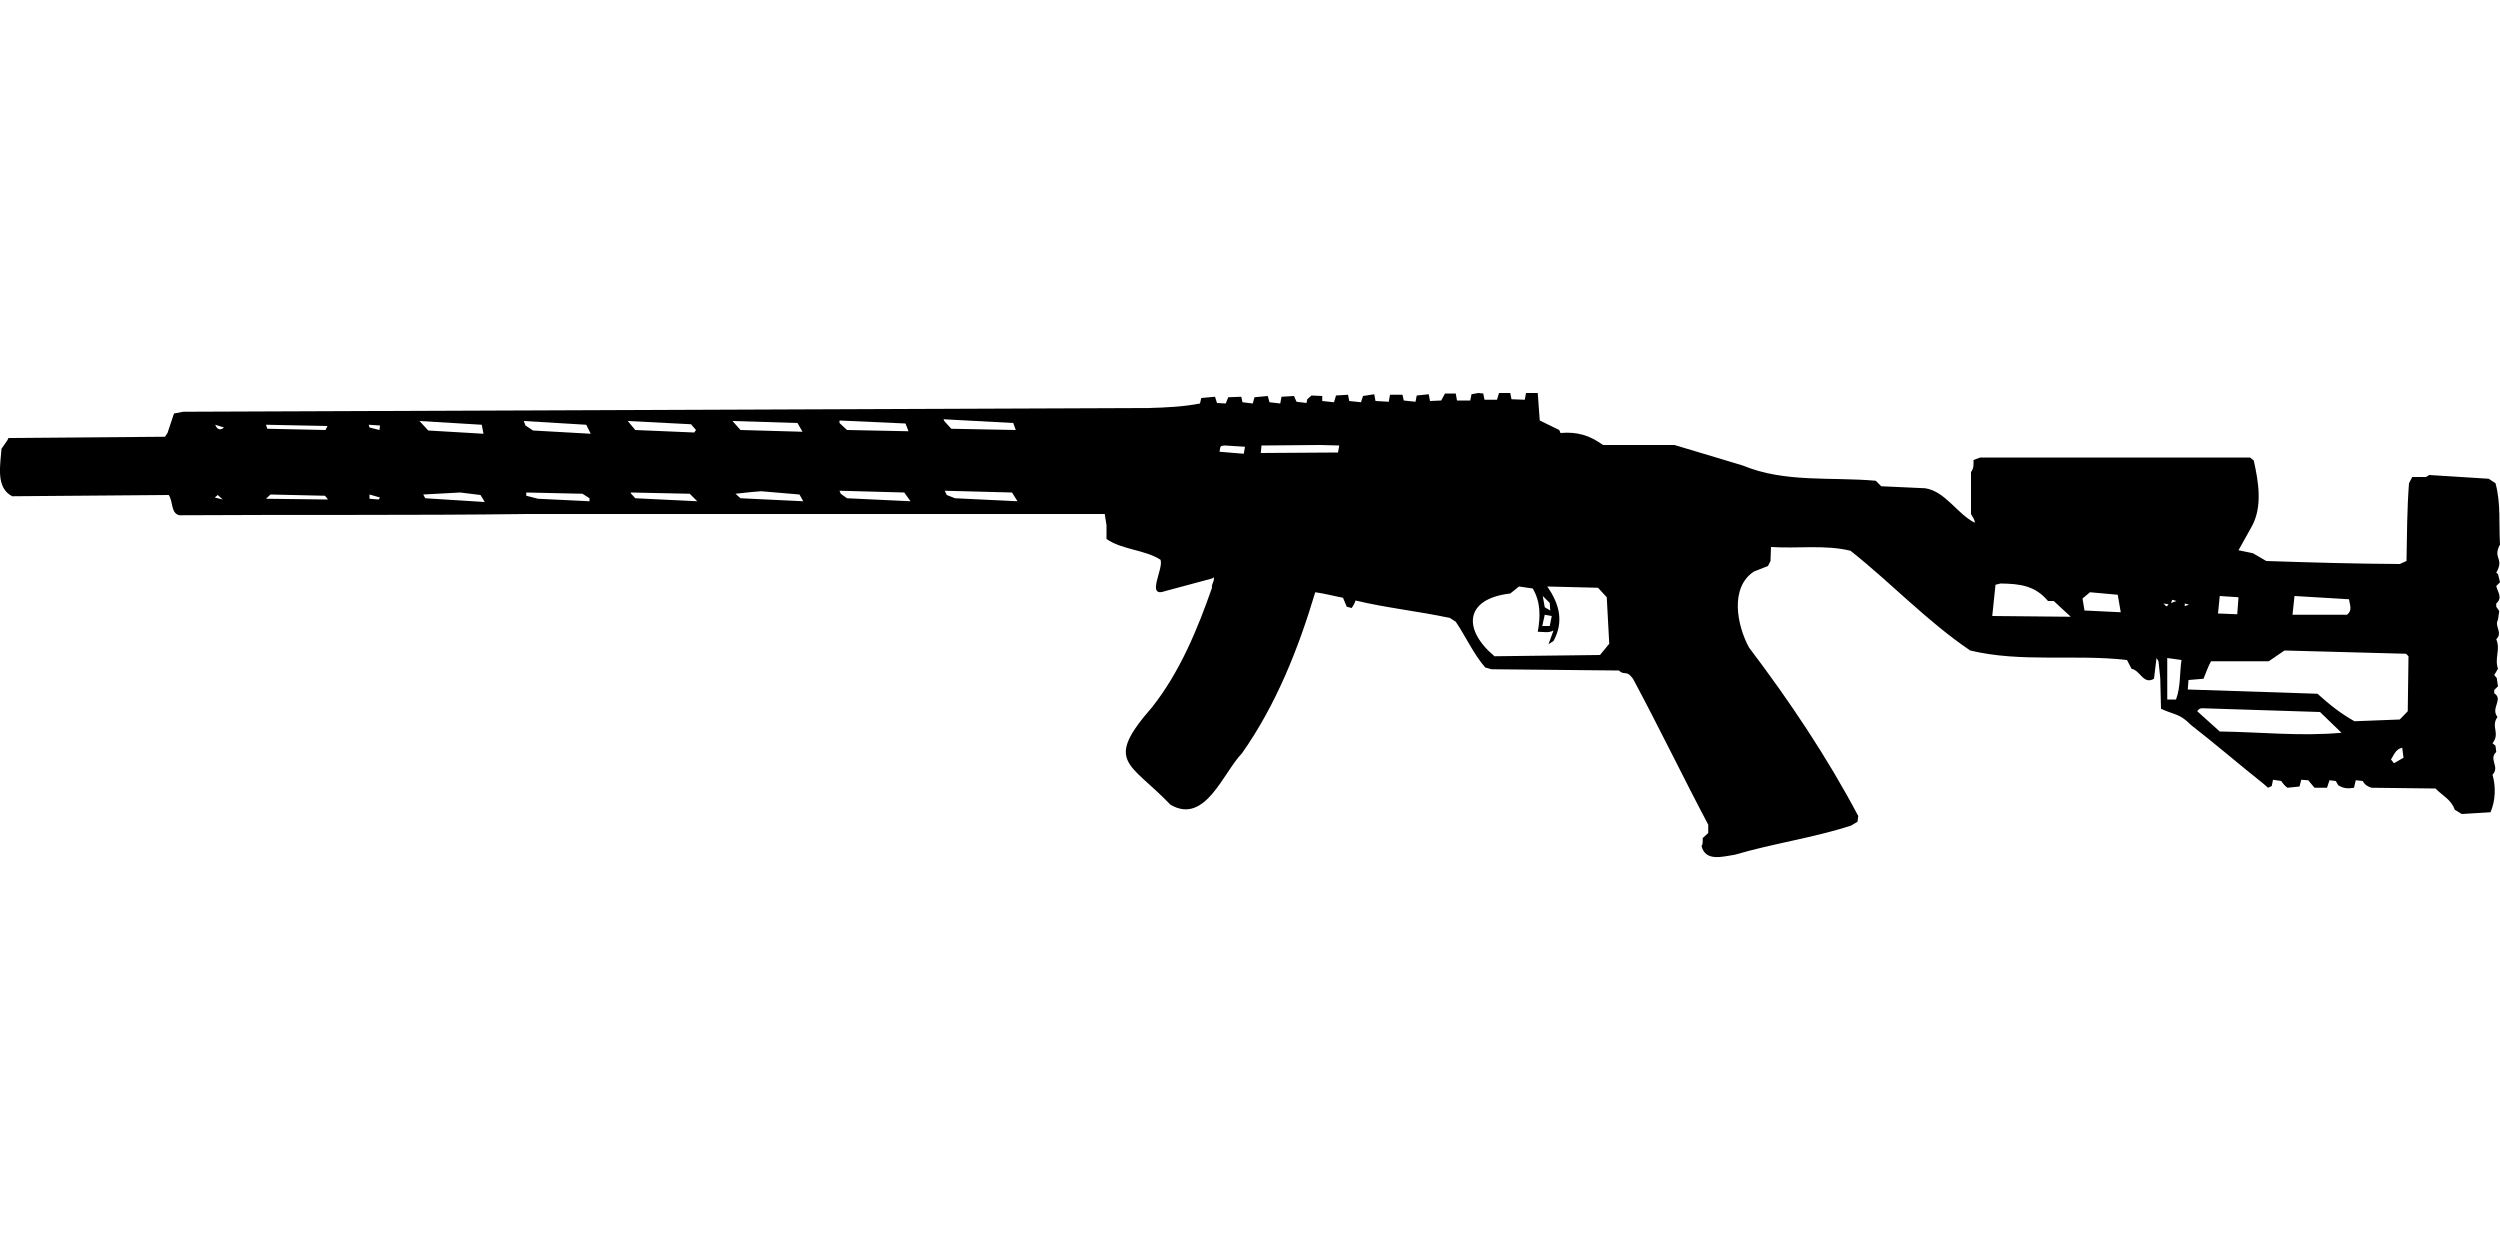 <?xml version="1.0" encoding="UTF-8"?>
<!DOCTYPE svg PUBLIC "-//W3C//DTD SVG 1.1//EN" "http://www.w3.org/Graphics/SVG/1.1/DTD/svg11.dtd">
<svg xmlns="http://www.w3.org/2000/svg" width="1000" height="500" version="1.1" viewBox="0 0 1000 500">
<path d="M591.3,157.2L588.6,157.7L588.1,160.2L582.8,160.2L582.3,157.4L578,157.4L576.5,160.2L572,160.4L571.5,157.7L566.7,158.2L566.2,160.7L561.5,160.2L561,157.9L556,157.9L555.5,160.7L550.2,160.4L549.7,157.7L545.2,158.4L544.4,160.9L539.7,160.4L539.2,157.9L534.4,158.2L533.6,160.9L528.9,160.4L528.9,158.4L524.6,158.2L522.9,159.7L522.6,161.2L518.6,160.7L517.6,158.4L512.6,158.7L512.1,161.4L507.8,160.9L507.1,158.4L501.8,158.9L501.1,161.4L497,160.9L496.5,158.7L491.3,158.9L490.3,161.4L486.8,161.2L486,158.7L480.5,159.2L480,161.4C473.3,162.7 466.5,163 459.7,163.2C330.9,163.7 202.1,164.2 73.3,164.7L69.6,165.4L67,173.2L66,174.7L3.4,175.2L2.9,176.2L0.6,179.5C0.2,185.7 -1.9,195.1 4.9,198.5L67.5,198C69.3,200.7 68.3,205.4 71.8,206.1C118.2,205.8 164.6,206.2 211,205.6L441.9,205.6L442.6,210.1L442.6,215.6C448.7,219.9 458.1,219.9 464.2,223.9C465.6,227.4 458.1,239.4 466.2,236.4L484.8,231.4L485.5,230.9C485.9,232.5 484.5,233.5 484.8,235.1C479,251.7 472,268.7 460.9,282.8C441.5,305 451.7,304.7 468.2,321.9C482.1,330 489.2,309.1 496.8,301.3C510.5,281.8 519.3,259.6 526.1,236.9C529.8,237.4 533.5,238.4 537.2,239.1L538.7,242.7L540.7,243.2C541.2,242.2 542,241.3 542.2,240.2C554.7,243.2 567.6,244.5 580,247.2L582.3,248.7C586.3,254.6 589.4,261.6 594.1,267L596.6,267.7L647.5,268.2C650.1,270.5 650.4,267.7 653.2,271.5C663.5,290.7 673,310.4 683.3,329.9L683.3,333.2L681.1,335.2C681,336.3 681.3,337.5 680.6,338.4C682.2,344.8 689.1,342.6 693.9,341.9C709.1,337.4 725.5,335.1 740.5,330.2L743,328.7L743.3,326.4C730.7,302.6 715.8,280.4 699.6,259C694.8,250.2 691.8,235 701.6,228.6L707.2,226.4L708.2,224.4L708.4,218.8C719,219.5 729.9,217.8 740.2,220.3C756.5,233.2 770.9,248.6 788.1,260.2C808.4,265.1 830.1,261.6 850.8,264L852.6,267.5C856.2,268.2 857.3,274 861.6,271.5L862.6,263.2L863.4,264.5L864.1,271.2L864.4,283.5C869.7,286 871.8,285.3 876.4,290C886.3,297.7 895.7,305.8 905.5,313.6L907.2,315.1L908.7,314.4L909.2,311.9L912.5,312.4C913.2,313.4 913.9,314.4 915,315.1L919.8,314.6L920.5,311.9L923.3,312.1L925.8,315.1L930.8,315.1L931.8,312.1L934.3,312.4L935.3,314.1C937.3,315.4 939.3,315.5 941.6,315.1L942.3,312.1L945.1,312.4C945.9,313.9 947,314.6 948.6,315.1L974.2,315.4C977,318.3 980.5,319.8 981.9,323.9L984.7,325.6L996.2,324.9C998.2,320.3 998.4,314.6 997,309.9C1000.1,306.7 995.3,303.7 998.5,300.8L998.2,298.3L997,297.3C1000.2,293.3 996.2,290.6 999,286.8C996.1,283.2 1001.5,279.8 997.7,277.3L997.7,276L999.2,274.5L998.7,271.2L997.7,270L999.2,267.5C997.7,263.2 1000.3,259.9 998.5,255.7C1001.3,253 997.6,250.5 999.2,247.9L999.7,244.4L998.5,242.7L998.5,241.4C1001.2,239 999,236.8 998.5,234.4L1000,232.9L999.2,229.6L998.5,229.1C1001.9,223 996.9,223.6 1000,217.8C999.5,209.6 1000.4,201.3 998.2,193.3L995.5,191.5C987.5,191 979.6,190.5 971.7,190L970.4,190.8L964.9,190.8L963.6,193.3C962.8,203.6 962.8,214 962.6,224.4L959.9,225.6C942.1,225.5 924.3,225 906.5,224.4L901.2,221.3L895.4,220.1L900.7,210.6C905.1,202.6 903.4,192.7 901.5,184.2L900,183L792.1,183L789.4,184C789.4,185.7 789.6,187.3 788.4,188.8L788.4,205.6C788.9,206.7 790,207.8 789.9,209.1C782.7,205.4 778.2,196.6 770.1,195.3L752.5,194.5L750.3,192.3C732.5,190.7 714,193.2 697.1,186.2L669.8,178L641.2,178C635.9,174.1 630.7,172.6 624.2,173.2L623.7,172L615.9,168.2L615.1,157.2L610.4,157.2L609.9,159.9L604.6,159.7L604.1,157.2L599.6,157.2L598.8,159.9L593.8,159.9L593.3,157.4L593.3,157.4ZM377.4,167.7L405.3,169.2L406.3,172L380.5,171.5L377.7,168.4L377.7,168.4ZM335.8,168.2L362.2,169.4L363.4,172.5L338.8,172L335.8,169.2L335.8,169.2ZM167.8,168.4L192.7,169.9L193.4,173.5L171.3,172.2L171.3,172.2ZM209.5,168.4L234.5,169.9L236.3,173.5L213.2,172.2L210.2,170.2L210.2,170.2ZM251.1,168.4L276.4,169.7L278.4,172L277.7,173L254.1,172L254.1,172ZM293,168.4L319,169.2L321,172.7L296.2,172L296.2,172ZM86.1,169.9L89.6,171C88,172.4 86.8,171.7 86.1,169.9ZM106.4,169.9L131,170.4L130.2,172L106.9,171.5L106.9,171.5ZM147.5,169.9L152,170.2L151.8,172L147.8,171L147.8,171ZM528.1,178L535.7,178.2L535.2,181L504.3,181.2L504.6,178.2L504.6,178.2ZM490,178.2L498,178.7L497.5,181.5L487.8,180.7C488.3,178.8 487.6,178.3 490,178.2ZM335.8,196.3L361.7,197L364.2,200.5L338.8,199.3L336.3,197.5L336.3,197.5ZM377.9,196.3L404.8,197L407,200.5L382,199.3L378.7,198L378.7,198ZM304.5,196.5L319.8,197.8L321.3,200.5L296.2,199.3L294.2,197.5L300.7,196.8L300.7,196.8ZM184.1,197L192.2,198L193.9,200.8L170.1,199.3L169.3,197.8L169.3,197.8ZM210.5,197L233,197.5L235.8,199.3L235.8,200.5L215.2,199.5L210.5,198.3L210.5,198.3ZM252.3,197L275.9,197.5L278.9,200.5L254.1,199.3L252.3,197.3L252.3,197.3ZM108.2,197.8L130,198.3L131.2,199.8L106.4,199.5L106.4,199.5ZM147.8,197.8L152,199L151.5,199.8L147.8,199.5L147.8,199.5ZM87.1,198L89.1,199.8L85.9,199L85.9,199ZM800.2,233.4C807.9,233.5 814,234.2 819.2,240.4L821.5,240.4L828.3,246.7L796.9,246.4L798.2,233.9L798.2,233.9ZM607.6,234.6L613.1,235.4C616.3,240.8 616.2,246.7 615.1,252.7C617.3,252.7 619.4,253.3 621.4,252.2L619.4,257.7L621.4,256.4C625.6,248.7 623.8,241.6 618.9,234.6L639.2,235.1L642.7,238.9L643.7,257.5L640,262L597.8,262.5C585.1,251.9 585.7,239.5 604.1,237.4L604.1,237.4ZM836,236.9L847.1,237.9L848.3,244.9L833.8,244.2L833,239.4L833,239.4ZM617.1,238.4L619.9,241.2L620.1,244.2L617.9,242.9L617.9,242.9ZM887.9,238.4L895.4,238.9L894.9,245.7L887.2,245.4L887.2,245.4ZM917.8,238.4L939.6,239.7C939.9,242 941.1,244.1 938.8,245.9L917,245.9L917,245.9ZM868.9,239.9L870.6,240.4L868.4,241.2L868.4,241.2ZM865.4,241.4L867.4,241.7C866.4,243.3 866.4,242.2 865.4,241.4ZM873.9,241.4C876,242 876,241.8 873.9,242.4L873.9,242.4ZM617.9,245.9L620.7,246.4L619.9,250.4L616.9,250.4L616.9,250.4ZM913.8,260.2L962.4,261.5L963.4,262.5L963.1,284.5L959.9,287.8L941.8,288.5C936.4,285.5 931.6,281.7 927,277.5L875.1,275.8L875.4,272L881.4,271.5C882.4,269.1 883.2,266.7 884.4,264.5L907.5,264.5L907.5,264.5ZM866.9,263.2L872.6,264C871.8,269.2 872.3,274.8 870.4,279.8L866.9,279.8L866.9,279.8ZM880.9,283.3L928,284.8L936.6,293.1C920.4,294.6 904.1,292.8 887.9,292.6L878.9,284.5C879.4,283.7 879.9,283.3 880.9,283.3ZM960.9,299.1L961.4,303.1L957.6,305.3L956.4,303.8C957.6,301.9 958.3,299.6 960.9,299.1Z"/>
</svg>
